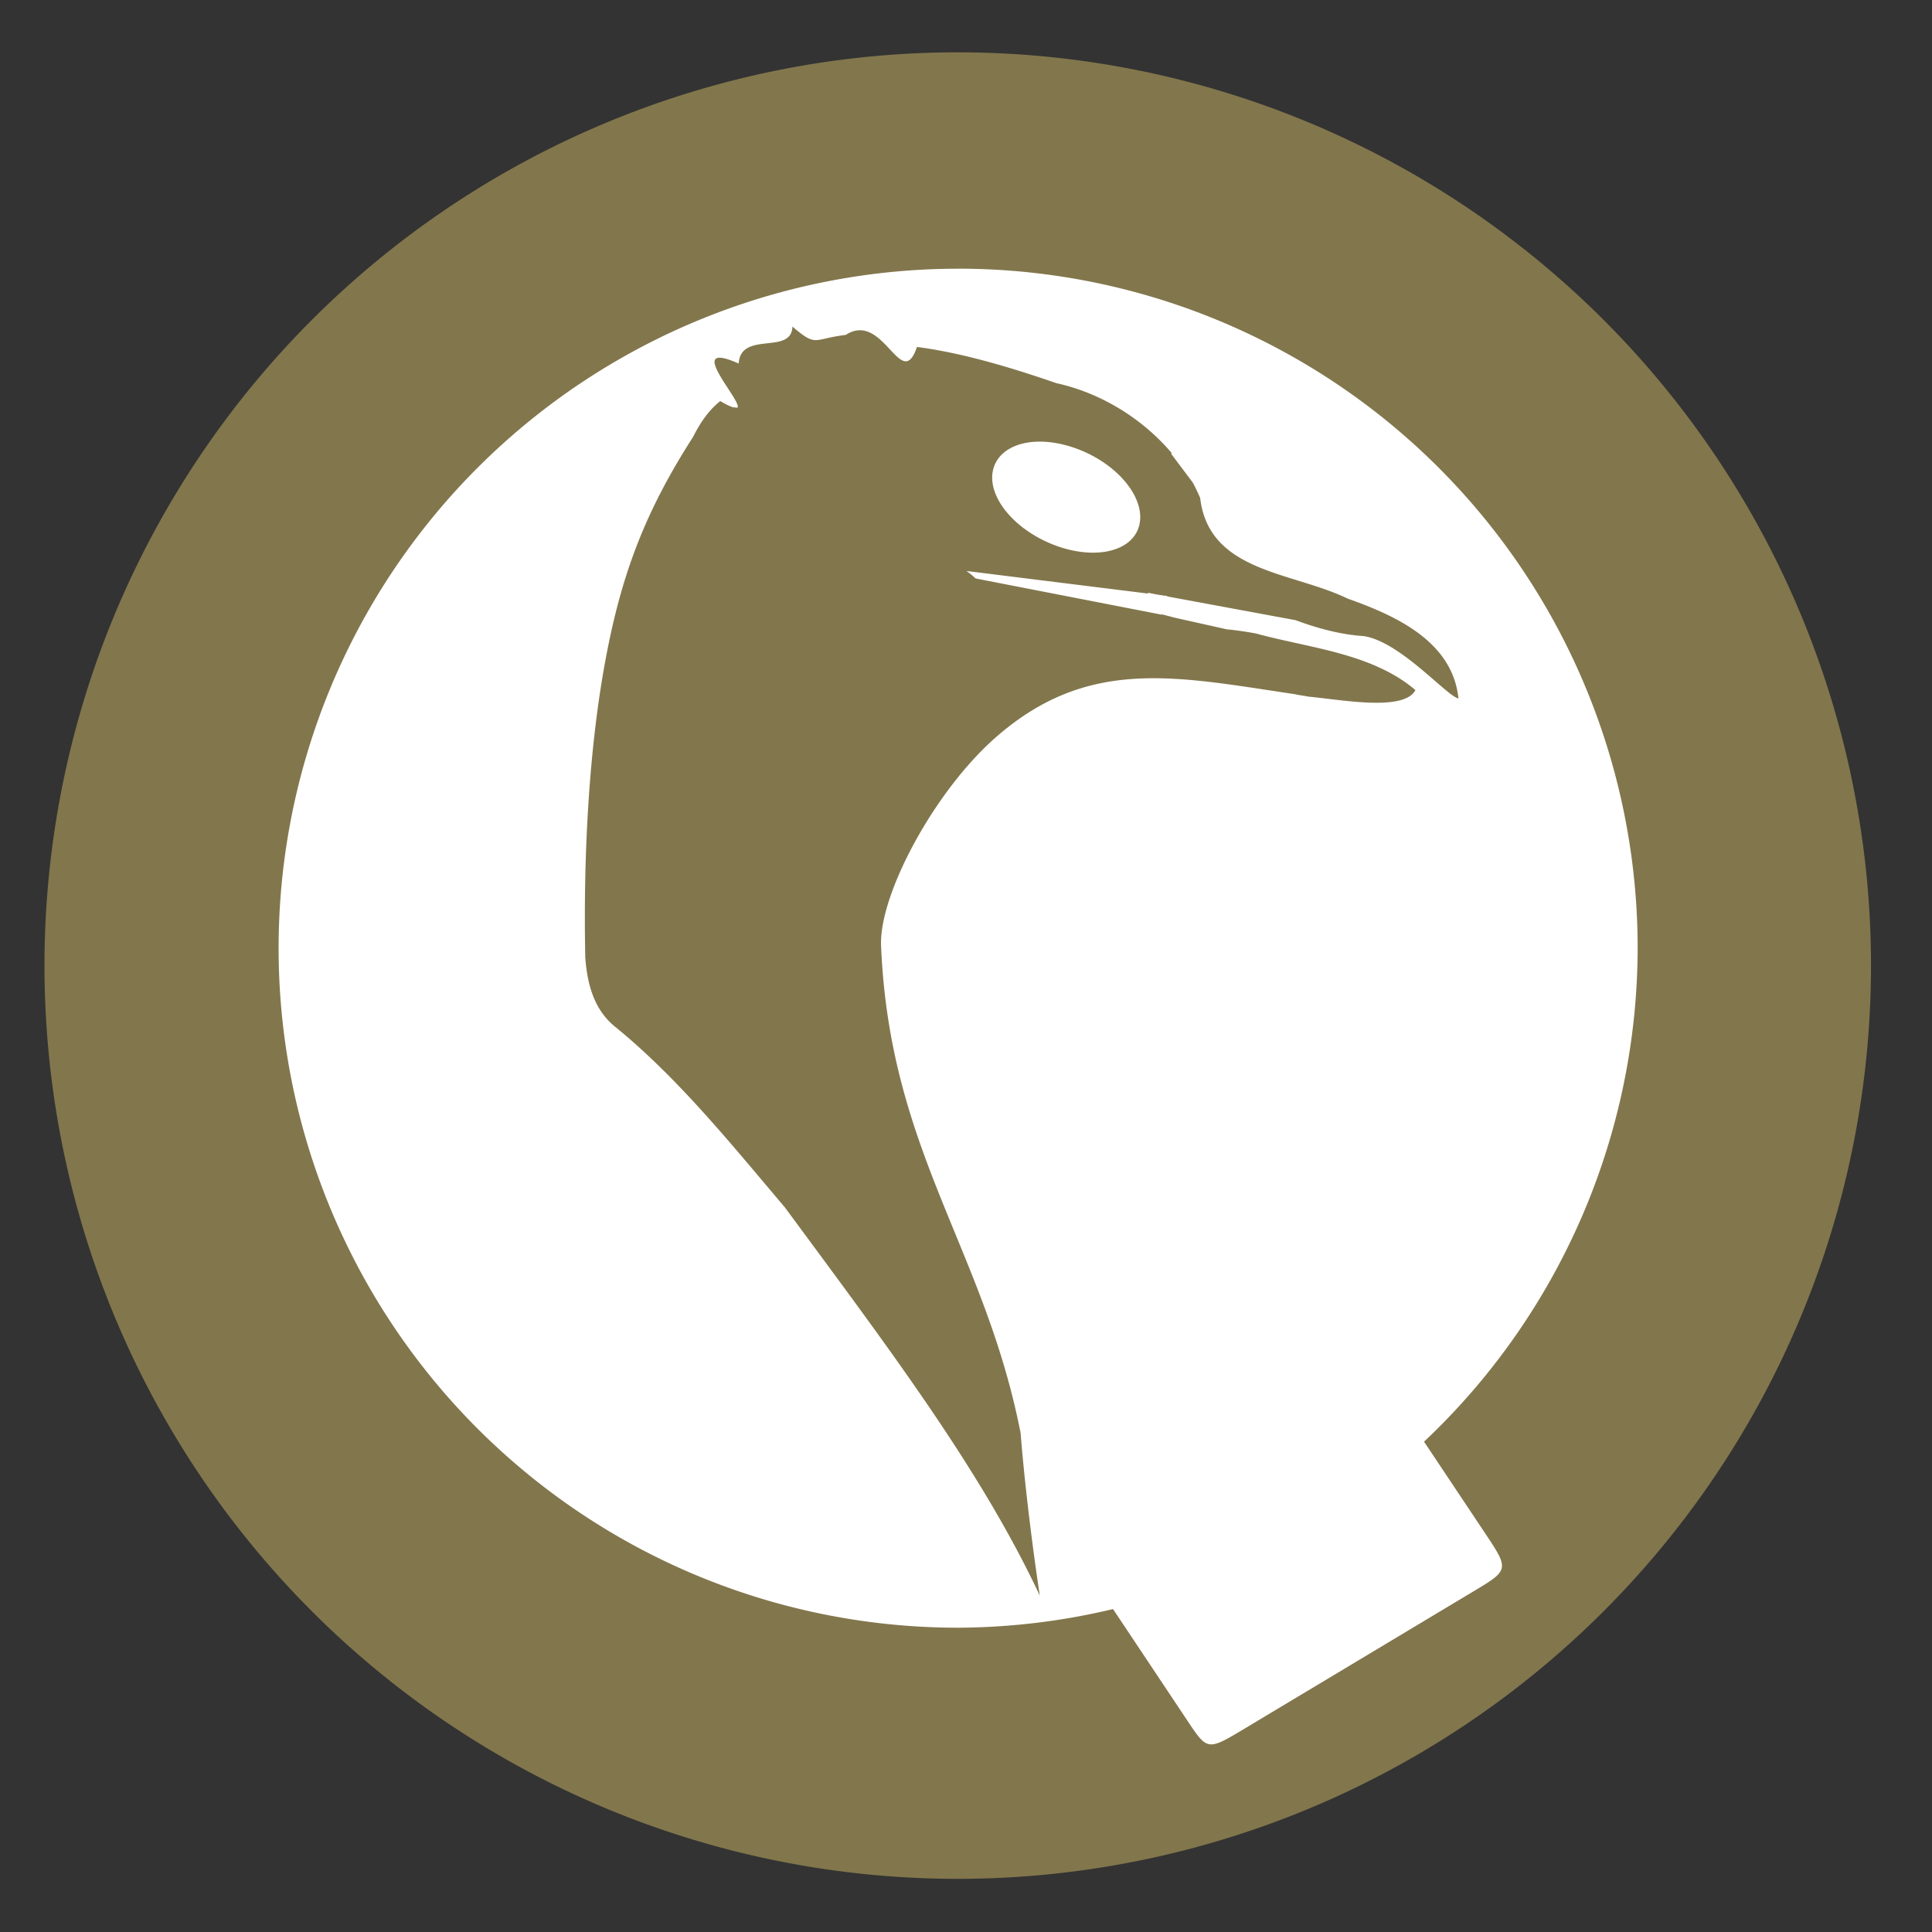 <svg height="48" width="48" xmlns="http://www.w3.org/2000/svg"><rect width="100%" height="100%" fill="#333333" stroke="none"/><path d="m44.322 27.405a19.73 19.73 0 0 1 -19.73 19.73 19.73 19.73 0 0 1 -19.73-19.73 19.73 19.73 0 0 1 19.73-19.73 19.73 19.73 0 0 1 19.73 19.73z" fill="#83774d" opacity=".99" transform="matrix(1.15 0 0 1.15 -4.486 -7.526)"/><path d="m23.805 6.676a16.881 16.881 0 0 0 -16.883 16.883 16.881 16.881 0 0 0 16.883 16.881 16.881 16.881 0 0 0 3.848-.463l1.848 2.773c.5.75.5.749 1.43.191l5.67-3.4c.901-.54.901-.541.277-1.477l-1.498-2.246a16.881 16.881 0 0 0 5.307-12.26 16.881 16.881 0 0 0 -16.881-16.883zm-4.117 1.438c.614.522.5.305 1.324.207.941-.612 1.378 1.451 1.77.299 1.153.15 2.375.524 3.465.9 1.098.241 2.133.874 2.867 1.74l-.02.01.537.715c.071.124.127.253.186.383.219 1.857 2.283 1.832 3.664 2.504 1.182.419 2.608 1.056 2.754 2.482-.298-.065-1.451-1.419-2.359-1.551-.55-.034-1.137-.189-1.688-.395l-3.188-.59v-.01c-.16-.019-.318-.047-.477-.082v.021l-4.512-.561c.074.051.155.119.229.186l4.625.9v-.01l.32.084 1.293.289c.257.024.518.066.727.104 1.319.363 2.877.484 3.961 1.406-.283.542-1.863.234-2.648.164-.097-.019-.203-.034-.301-.051-.016-.003-.035-.009-.051-.012-2.939-.435-5.13-.945-7.434 1.08-1.526 1.342-2.891 3.899-2.842 5.164.21 5.115 2.569 7.536 3.467 12.115.101 1.299.314 2.98.477 4.037-1.478-3.146-3.746-6.136-6.334-9.645-1.314-1.548-2.616-3.173-4.182-4.459-.556-.429-.725-1.07-.777-1.748-.049-2.406.071-5.259.561-7.699.383-1.911.951-3.422 2.117-5.236.174-.345.381-.656.676-.891.145.089.245.13.312.154l.104.01h.01c.14-.146-1.367-1.718.031-1.096.055-.827 1.317-.198 1.336-.922zm6.08 2.859c-.543.017-.964.253-1.084.658-.192.648.457 1.485 1.455 1.889.998.403 1.965.213 2.156-.436.192-.648-.457-1.499-1.455-1.902-.374-.151-.746-.219-1.072-.209z" fill="#ffffff"/></svg>